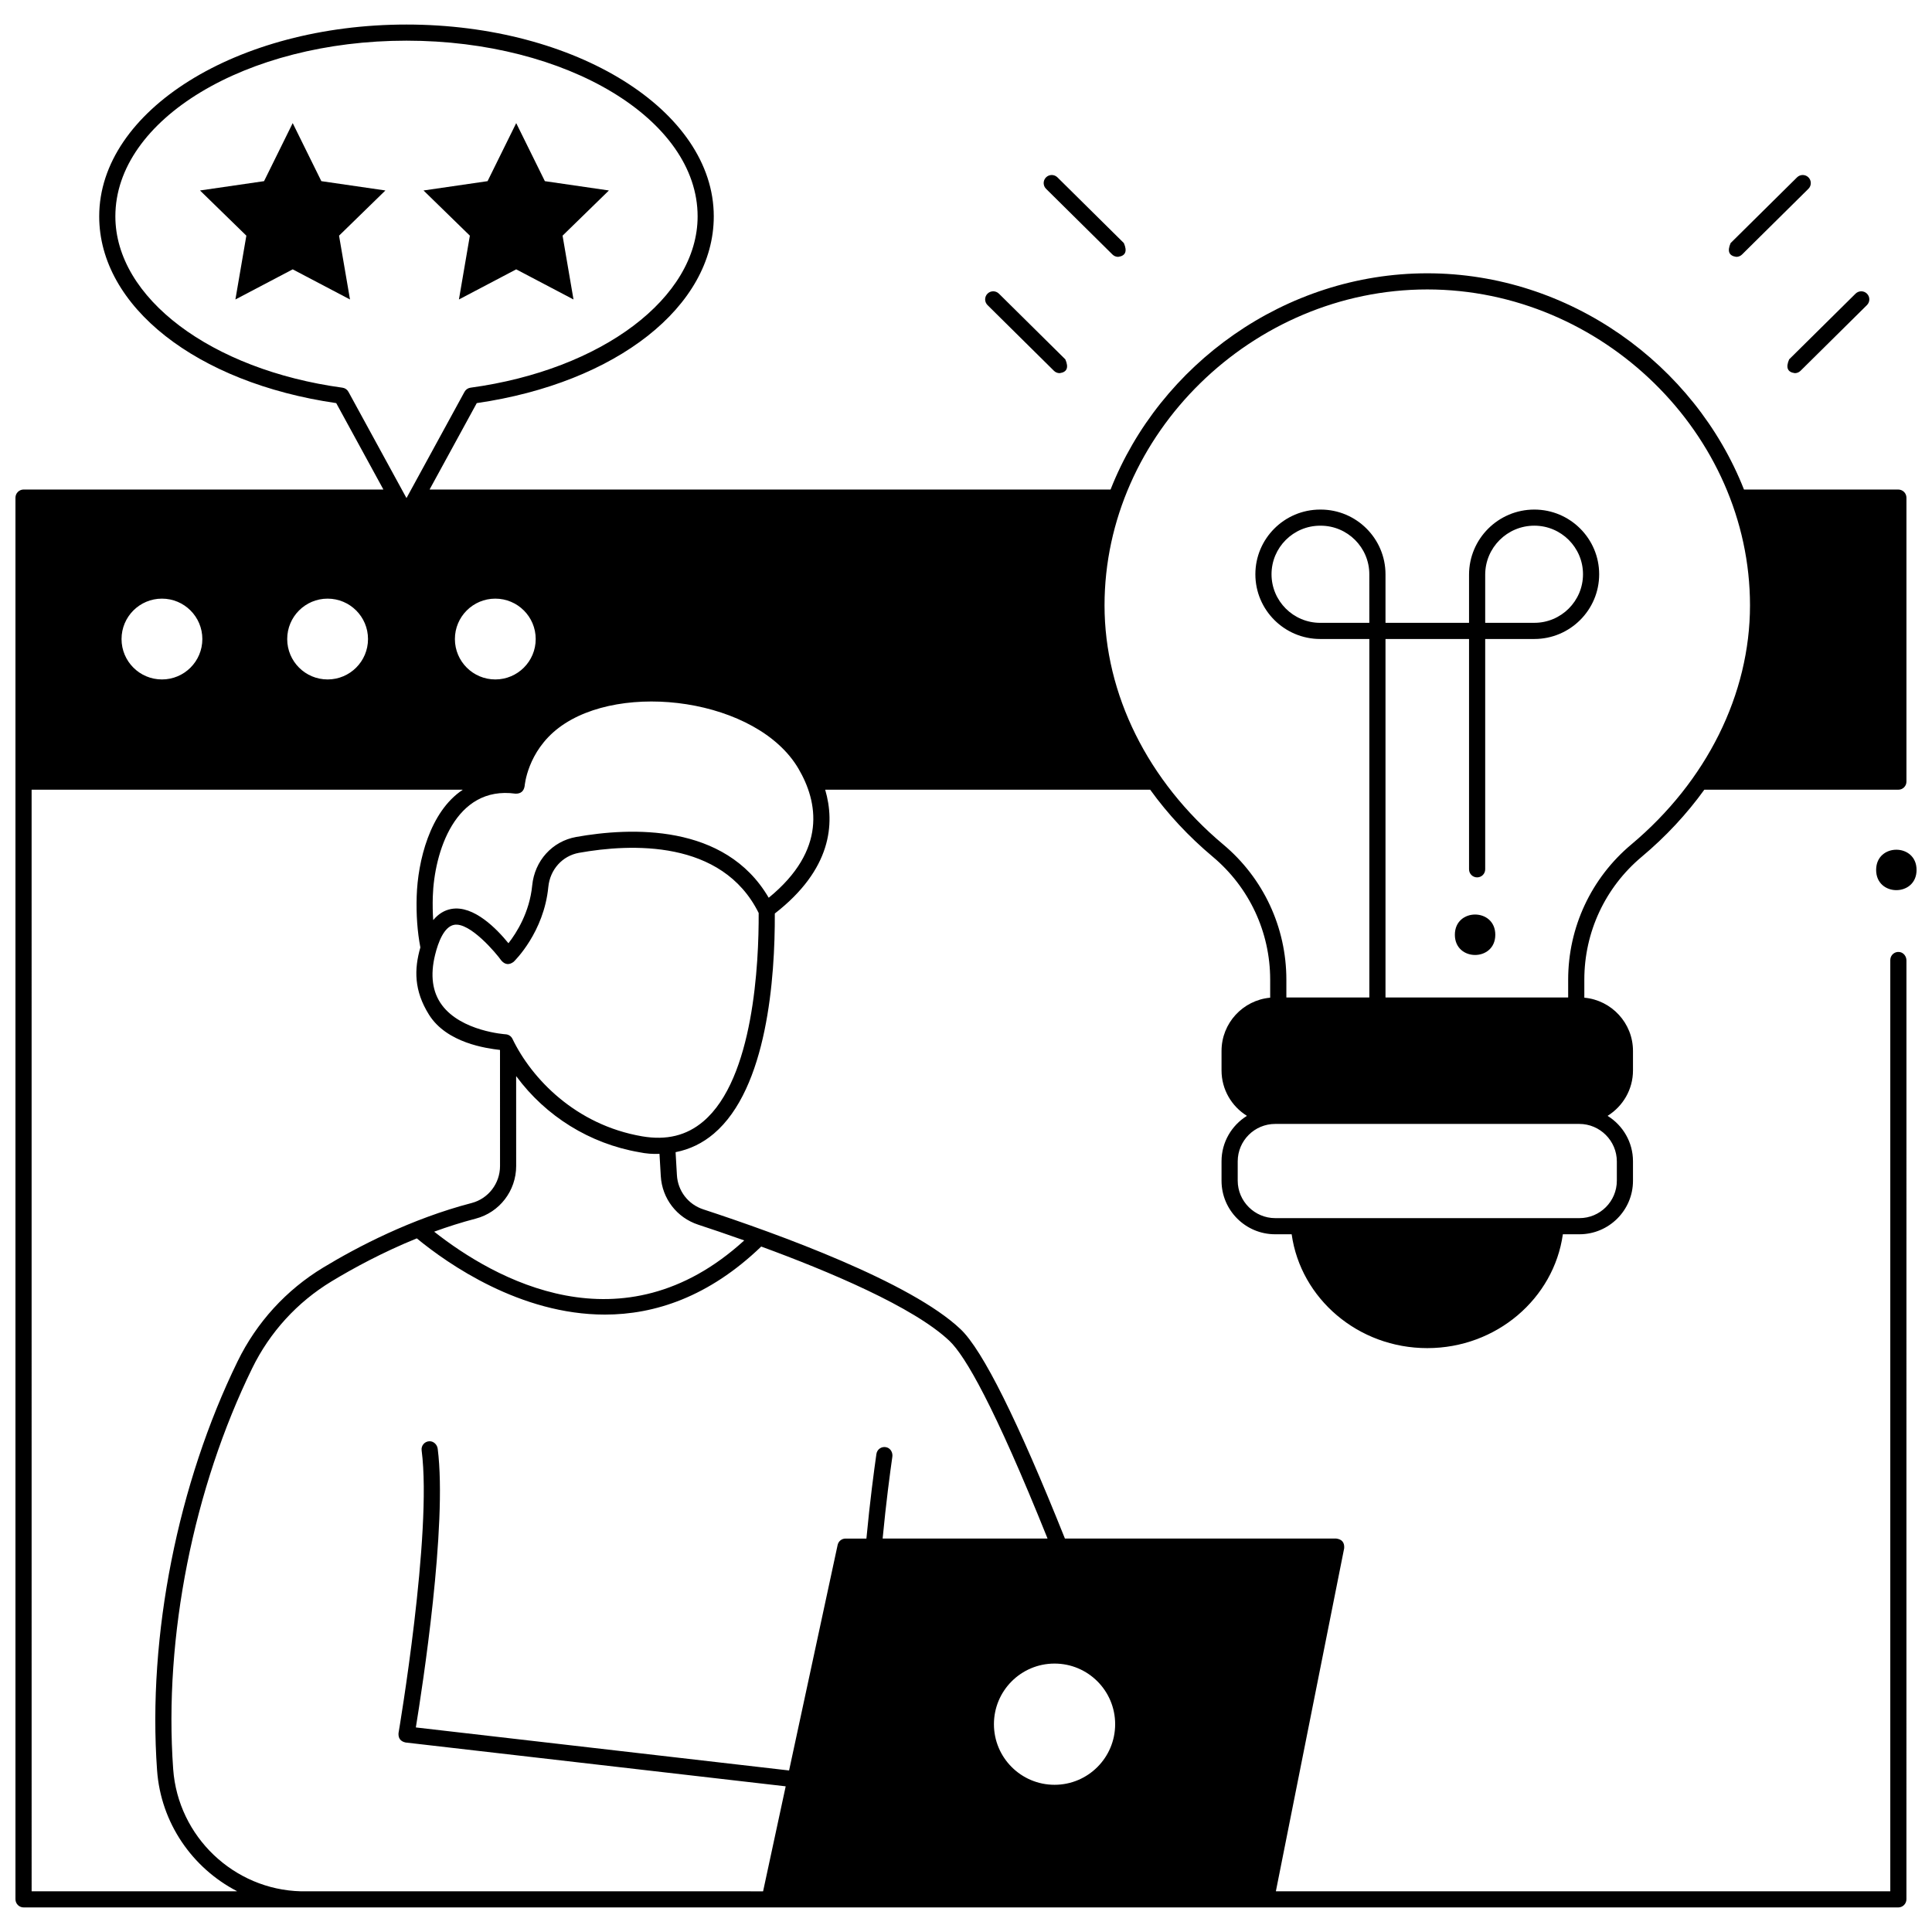 <?xml version="1.0" encoding="UTF-8"?>
<!-- Uploaded to: SVG Repo, www.svgrepo.com, Generator: SVG Repo Mixer Tools -->
<svg width="800px" height="800px" version="1.1" viewBox="144 144 512 512" xmlns="http://www.w3.org/2000/svg">
 <defs>
  <clipPath id="b">
   <path d="m148.09 150h501.91v500h-501.91z"/>
  </clipPath>
  <clipPath id="a">
   <path d="m641 369h10.902v11h-10.902z"/>
  </clipPath>
 </defs>
 <path d="m440.33 212.07c-0.547 0-1.09-0.207-1.508-0.617l-17.605-17.418c-0.84-0.832-0.848-2.184-0.016-3.023 0.832-0.84 2.188-0.844 3.027-0.016l17.605 17.418c0.949 2.176 0.445 3.394-1.504 3.656z"/>
 <path d="m424.82 242.89c-0.547 0-1.09-0.207-1.508-0.617l-17.605-17.418c-0.84-0.832-0.848-2.184-0.016-3.023 0.832-0.84 2.188-0.844 3.027-0.016l17.605 17.418c0.949 2.176 0.445 3.394-1.504 3.656z"/>
 <path d="m604.14 212.07c-1.949-0.262-2.449-1.48-1.508-3.656l17.605-17.418c0.84-0.828 2.195-0.824 3.027 0.016 0.832 0.84 0.824 2.191-0.016 3.023l-17.605 17.418c-0.414 0.41-0.957 0.617-1.504 0.617z"/>
 <path d="m619.65 242.89c-1.949-0.262-2.449-1.48-1.508-3.656l17.605-17.418c0.84-0.828 2.195-0.824 3.027 0.016 0.832 0.84 0.824 2.191-0.016 3.023l-17.605 17.418c-0.414 0.41-0.957 0.617-1.504 0.617z"/>
 <path d="m221.57 215.38 15.184 7.984-2.902-16.91 12.285-11.977-16.977-2.469-7.59-15.383-7.59 15.383-16.977 2.469 12.285 11.977-2.902 16.91z"/>
 <path d="m280.8 215.38 15.184 7.984-2.898-16.91 12.281-11.977-16.973-2.469-7.594-15.383-7.59 15.383-16.973 2.469 12.281 11.977-2.898 16.91z"/>
 <g clip-path="url(#b)">
  <path d="m579.07 371.06c6.391-5.356 11.945-11.34 16.586-17.77 0.012-0.004 0.02-0.008 0.027-0.016 0 0 41.262 0 51.406 0.004 1.184 0 2.137-0.957 2.137-2.141v-75.234c0-1.199-0.973-2.172-2.172-2.172h-40.859c-0.012-0.008-0.02-0.016-0.031-0.023-13.031-33.082-46.203-57.281-83.922-57.281-37.723 0-70.891 24.199-83.922 57.281-0.012 0.008-0.02 0.016-0.031 0.023l-180.39-0.004c-0.016-0.023-0.016-0.031-0.031-0.051l12.469-22.832c0.008-0.008 0.016-0.012 0.027-0.02 37.027-5.375 62.793-25.625 62.793-49.488 0-28.031-36.531-50.832-81.434-50.832s-81.434 22.805-81.434 50.832c0 23.863 25.766 44.117 62.793 49.488 0.008 0.008 0.016 0.012 0.027 0.02l12.469 22.832c-0.016 0.023-0.016 0.031-0.031 0.051h-95.277c-1.203 0-2.176 0.973-2.176 2.176v371.41c0 1.203 0.973 2.176 2.176 2.176h496.78c1.199 0 2.172-0.973 2.172-2.172l0.004-248.79c0-1.066-0.73-2.055-1.781-2.227-1.34-0.219-2.5 0.812-2.5 2.113v246.77c0 0.02-0.016 0.035-0.035 0.035h-162.75c-0.016-0.016-0.02-0.027-0.035-0.043l18.098-90.887c0.105-1.512-0.594-2.363-2.102-2.555h-71.883c-0.012-0.008-0.02-0.016-0.031-0.023-12.523-31.289-21.777-49.879-27.625-55.441-13.148-12.5-48.379-25.273-68.207-31.777-4-1.312-6.742-4.871-6.984-9.07l-0.352-6.055c0.012-0.016 0.016-0.023 0.027-0.035 3.723-0.734 7.106-2.356 10.098-4.894 14.18-12.02 16.242-41.406 16.168-58.328 0.004-0.008 0.008-0.016 0.012-0.027 15.039-11.691 15.969-23.801 13.348-32.766 0.012-0.02 0.016-0.023 0.031-0.043h86.082c0.004 0.004 0.004 0.004 0.008 0.008 4.641 6.434 10.199 12.418 16.594 17.777 9.66 8.098 15.203 19.961 15.203 32.551v4.758c-0.012 0.012-0.02 0.02-0.031 0.035-7.203 0.672-12.859 6.738-12.859 14.105v5.172c0 5.062 2.68 9.5 6.688 12.004v0.059c-4.008 2.508-6.688 6.945-6.688 12.004v5.176c0 7.816 6.367 14.172 14.195 14.172h4.359c0.012 0.012 0.02 0.02 0.035 0.031 2.394 16.996 17.586 30.141 35.93 30.141s33.535-13.145 35.93-30.141c0.012-0.012 0.02-0.02 0.035-0.031h4.359c7.828 0 14.195-6.356 14.195-14.172v-5.176c0-5.062-2.68-9.5-6.688-12.004v-0.059c4.008-2.508 6.688-6.945 6.688-12.004v-5.172c0-7.367-5.66-13.434-12.863-14.105-0.012-0.012-0.02-0.02-0.031-0.035v-4.754c-0.004-12.586 5.535-24.449 15.199-32.547zm-303.81-68.414c5.914 0 10.707 4.793 10.707 10.707 0 5.914-4.793 10.707-10.707 10.707-5.914 0-10.707-4.793-10.707-10.707-0.004-5.914 4.793-10.707 10.707-10.707zm-38.918-54.809c-0.324-0.598-0.914-1.004-1.59-1.094-34.871-4.758-60.18-23.852-60.18-45.406 0-25.672 34.609-46.559 77.152-46.559 42.543 0 77.152 20.887 77.152 46.559 0 21.555-25.309 40.648-60.184 45.406-0.676 0.094-1.266 0.496-1.59 1.094l-15.348 28.105c-0.016 0.023-0.051 0.023-0.062 0zm-5.523 54.809c5.914 0 10.707 4.793 10.707 10.707 0 5.914-4.793 10.707-10.707 10.707-5.914 0-10.707-4.793-10.707-10.707 0-5.914 4.793-10.707 10.707-10.707zm-43.902 0c5.914 0 10.707 4.793 10.707 10.707 0 5.914-4.793 10.707-10.707 10.707-5.914 0-10.707-4.793-10.707-10.707 0-5.914 4.793-10.707 10.707-10.707zm19.82 342.57h-54.32c-0.02 0-0.035-0.016-0.035-0.035l-0.004-291.87c0-0.02 0.016-0.035 0.035-0.035h114.15c0.035 0 0.047 0.043 0.02 0.062-8.695 5.773-11.871 18.938-12.156 28.184-0.152 4.922 0.184 9.43 0.973 13.543v0.016c-1.668 5.805-1.695 11.453 2.277 17.805 4.703 7.531 15.223 8.934 18.789 9.355 0.016 0.02 0.023 0.027 0.039 0.047l0.008 30.699c0.008 4.625-3.086 8.668-7.519 9.824-16.086 4.195-30.273 11.617-39.34 17.105-9.793 5.926-17.629 14.508-22.668 24.816-15.785 32.281-23.934 72.637-21.359 108.42 1.004 13.992 9.383 25.902 21.133 32 0.031 0.012 0.02 0.062-0.02 0.062zm232.79-44.289c0 8.871-7.191 16.062-16.062 16.062s-16.062-7.191-16.062-16.062c0-8.871 7.191-16.062 16.062-16.062s16.062 7.191 16.062 16.062zm-93.773-126.57c17.691 6.484 40.395 15.992 49.879 25.012 4.133 3.93 11.797 17.082 25.961 52.316 0.008 0.023-0.008 0.051-0.031 0.051h-43.617c-0.02 0-0.039-0.02-0.035-0.039 0.895-9.422 1.969-17.461 2.57-21.648 0.152-1.074-0.441-2.18-1.484-2.484-1.293-0.379-2.555 0.473-2.738 1.746-0.609 4.25-1.727 12.59-2.648 22.395-0.004 0.02-0.016 0.031-0.035 0.031h-5.5c-1.008 0-1.883 0.703-2.094 1.688l-12.859 59.738c-0.004 0.02-0.02 0.031-0.039 0.027l-98.844-11.395c-0.02-0.004-0.035-0.02-0.031-0.039 1.711-10.48 8.383-53.594 5.789-73.816-0.145-1.125-1.105-2.043-2.234-1.992-1.27 0.059-2.191 1.184-2.027 2.414 2.871 21.922-6.031 74.406-6.125 74.934-0.094 1.363 0.531 2.191 1.867 2.484l100.7 11.609c0.02 0.004 0.035 0.023 0.031 0.043l-5.977 27.762c-0.004 0.016-0.02 0.027-0.035 0.027l-122.43-0.004c-17.785-0.43-32.582-14.488-33.871-32.371-2.531-35.195 5.457-74.578 20.934-106.24 4.676-9.57 11.953-17.535 21.039-23.035 5.719-3.461 13.535-7.711 22.566-11.379 0.012-0.004 0.027-0.004 0.035 0.004 8.289 6.812 27.426 20.184 49.832 20.184 13.191 0 27.52-4.668 41.418-18.02 0.012-0.008 0.027-0.008 0.039-0.004zm-16.715-5.801c3.234 1.062 7.422 2.473 12.137 4.148 0.027 0.008 0.031 0.043 0.012 0.062-32.348 29.449-66.262 10.129-82.082-2.32-0.023-0.016-0.016-0.051 0.012-0.062 3.516-1.281 7.18-2.449 10.949-3.434 6.32-1.648 10.73-7.391 10.723-13.965l-0.008-23.711c0-0.035 0.043-0.047 0.062-0.02 7.766 10.527 19.414 17.832 32.574 20.098 1.77 0.371 3.543 0.512 5.32 0.43 0.02 0 0.035 0.016 0.035 0.031l0.34 5.856c0.348 5.965 4.246 11.023 9.926 12.887zm1.355-27.379c-4.453 3.777-9.77 5.07-16.246 3.957-17.613-3.027-29.285-15.328-34.34-25.828-0.336-0.699-1.031-1.164-1.809-1.207-0.117-0.008-11.727-0.77-16.898-7.766-2.519-3.41-3.125-7.871-1.805-13.262 0.824-3.367 2.375-7.484 5.055-7.981 4.156-0.766 11.148 7.519 12.52 9.484 0.984 1.105 2.066 1.211 3.246 0.32 0.328-0.316 8.023-7.848 9.191-19.828 0.453-4.629 3.723-8.27 8.141-9.059 13.652-2.441 37.902-3.59 47.602 15.938 0.004 0.004 0.004 0.012 0.004 0.016 0.062 13.219-1.305 43.895-14.66 55.215zm17.355-59.289c-0.016 0.016-0.043 0.008-0.055-0.008-11.547-19.758-36.668-18.637-51.008-16.074-6.328 1.133-11.008 6.297-11.648 12.852-0.699 7.156-4.168 12.582-6.269 15.277-0.016 0.02-0.039 0.02-0.055 0-2.949-3.637-9.172-10.148-15.145-9.047-1.809 0.336-3.379 1.305-4.711 2.891-0.02 0.023-0.059 0.016-0.062-0.02-0.125-1.953-0.168-3.981-0.102-6.106 0.363-11.754 5.906-29.531 21.914-27.324 1.383 0.035 2.188-0.625 2.422-1.984 0.008-0.09 0.695-9.164 9.086-15.5 16.547-12.496 52.625-7.672 63.488 10.867 5.156 8.793 7.582 21.543-7.856 34.176zm224.73 69.914v5.086c0 5.484-4.445 9.93-9.93 9.93h-80.598c-5.469 0-9.945-4.477-9.945-9.945v-5.086c0-5.484 4.445-9.934 9.934-9.934h80.594c5.469 0 9.945 4.477 9.945 9.949zm-65.594-142.78c0 0.02-0.016 0.035-0.035 0.035h-12.992c-7.109 0-12.891-5.773-12.891-12.871s5.785-12.871 12.891-12.871h0.133c7.109 0 12.891 5.773 12.891 12.871zm52.695 94.594v4.688c0 0.02-0.016 0.035-0.035 0.035h-48.34c-0.02 0-0.035-0.016-0.035-0.035v-94.93c0-0.02 0.016-0.035 0.035-0.035h22.07c0.02 0 0.035 0.016 0.035 0.035v61c0 1.184 0.961 2.141 2.141 2.141 1.184 0 2.141-0.957 2.141-2.141v-61c0-0.02 0.016-0.035 0.035-0.035h12.992c9.473 0 17.176-7.691 17.176-17.148s-7.703-17.148-17.176-17.148h-0.016c-9.535 0-17.293 7.746-17.293 17.266v12.719c0 0.02-0.016 0.035-0.035 0.035h-22.07c-0.02 0-0.035-0.016-0.035-0.035v-12.836c0-9.457-7.703-17.148-17.176-17.148h-0.133c-9.473 0-17.176 7.691-17.176 17.148s7.703 17.148 17.176 17.148h12.992c0.02 0 0.035 0.016 0.035 0.035v94.93c0 0.02-0.016 0.035-0.035 0.035h-21.918c-0.02 0-0.035-0.016-0.035-0.035v-4.688c0-13.855-6.098-26.914-16.734-35.824-19.988-16.754-31.453-39.848-31.453-63.363 0-45.383 39.168-83.723 85.527-83.723s85.527 38.34 85.527 83.723c0 23.516-11.465 46.609-31.453 63.363-10.633 8.91-16.734 21.969-16.734 35.824zm-21.988-94.594v-12.719c0-7.164 5.836-12.992 13.012-12.992h0.016c7.109 0 12.891 5.773 12.891 12.871 0 7.098-5.785 12.871-12.891 12.871h-12.992c-0.016 0.004-0.035-0.012-0.035-0.031z"/>
 </g>
 <g clip-path="url(#a)">
  <path d="m651.91 374.54c0 7.144-10.715 7.144-10.715 0 0-7.141 10.715-7.141 10.715 0"/>
 </g>
 <path d="m540.27 391.72c0 7.144-10.715 7.144-10.715 0 0-7.144 10.715-7.144 10.715 0"/>
</svg>